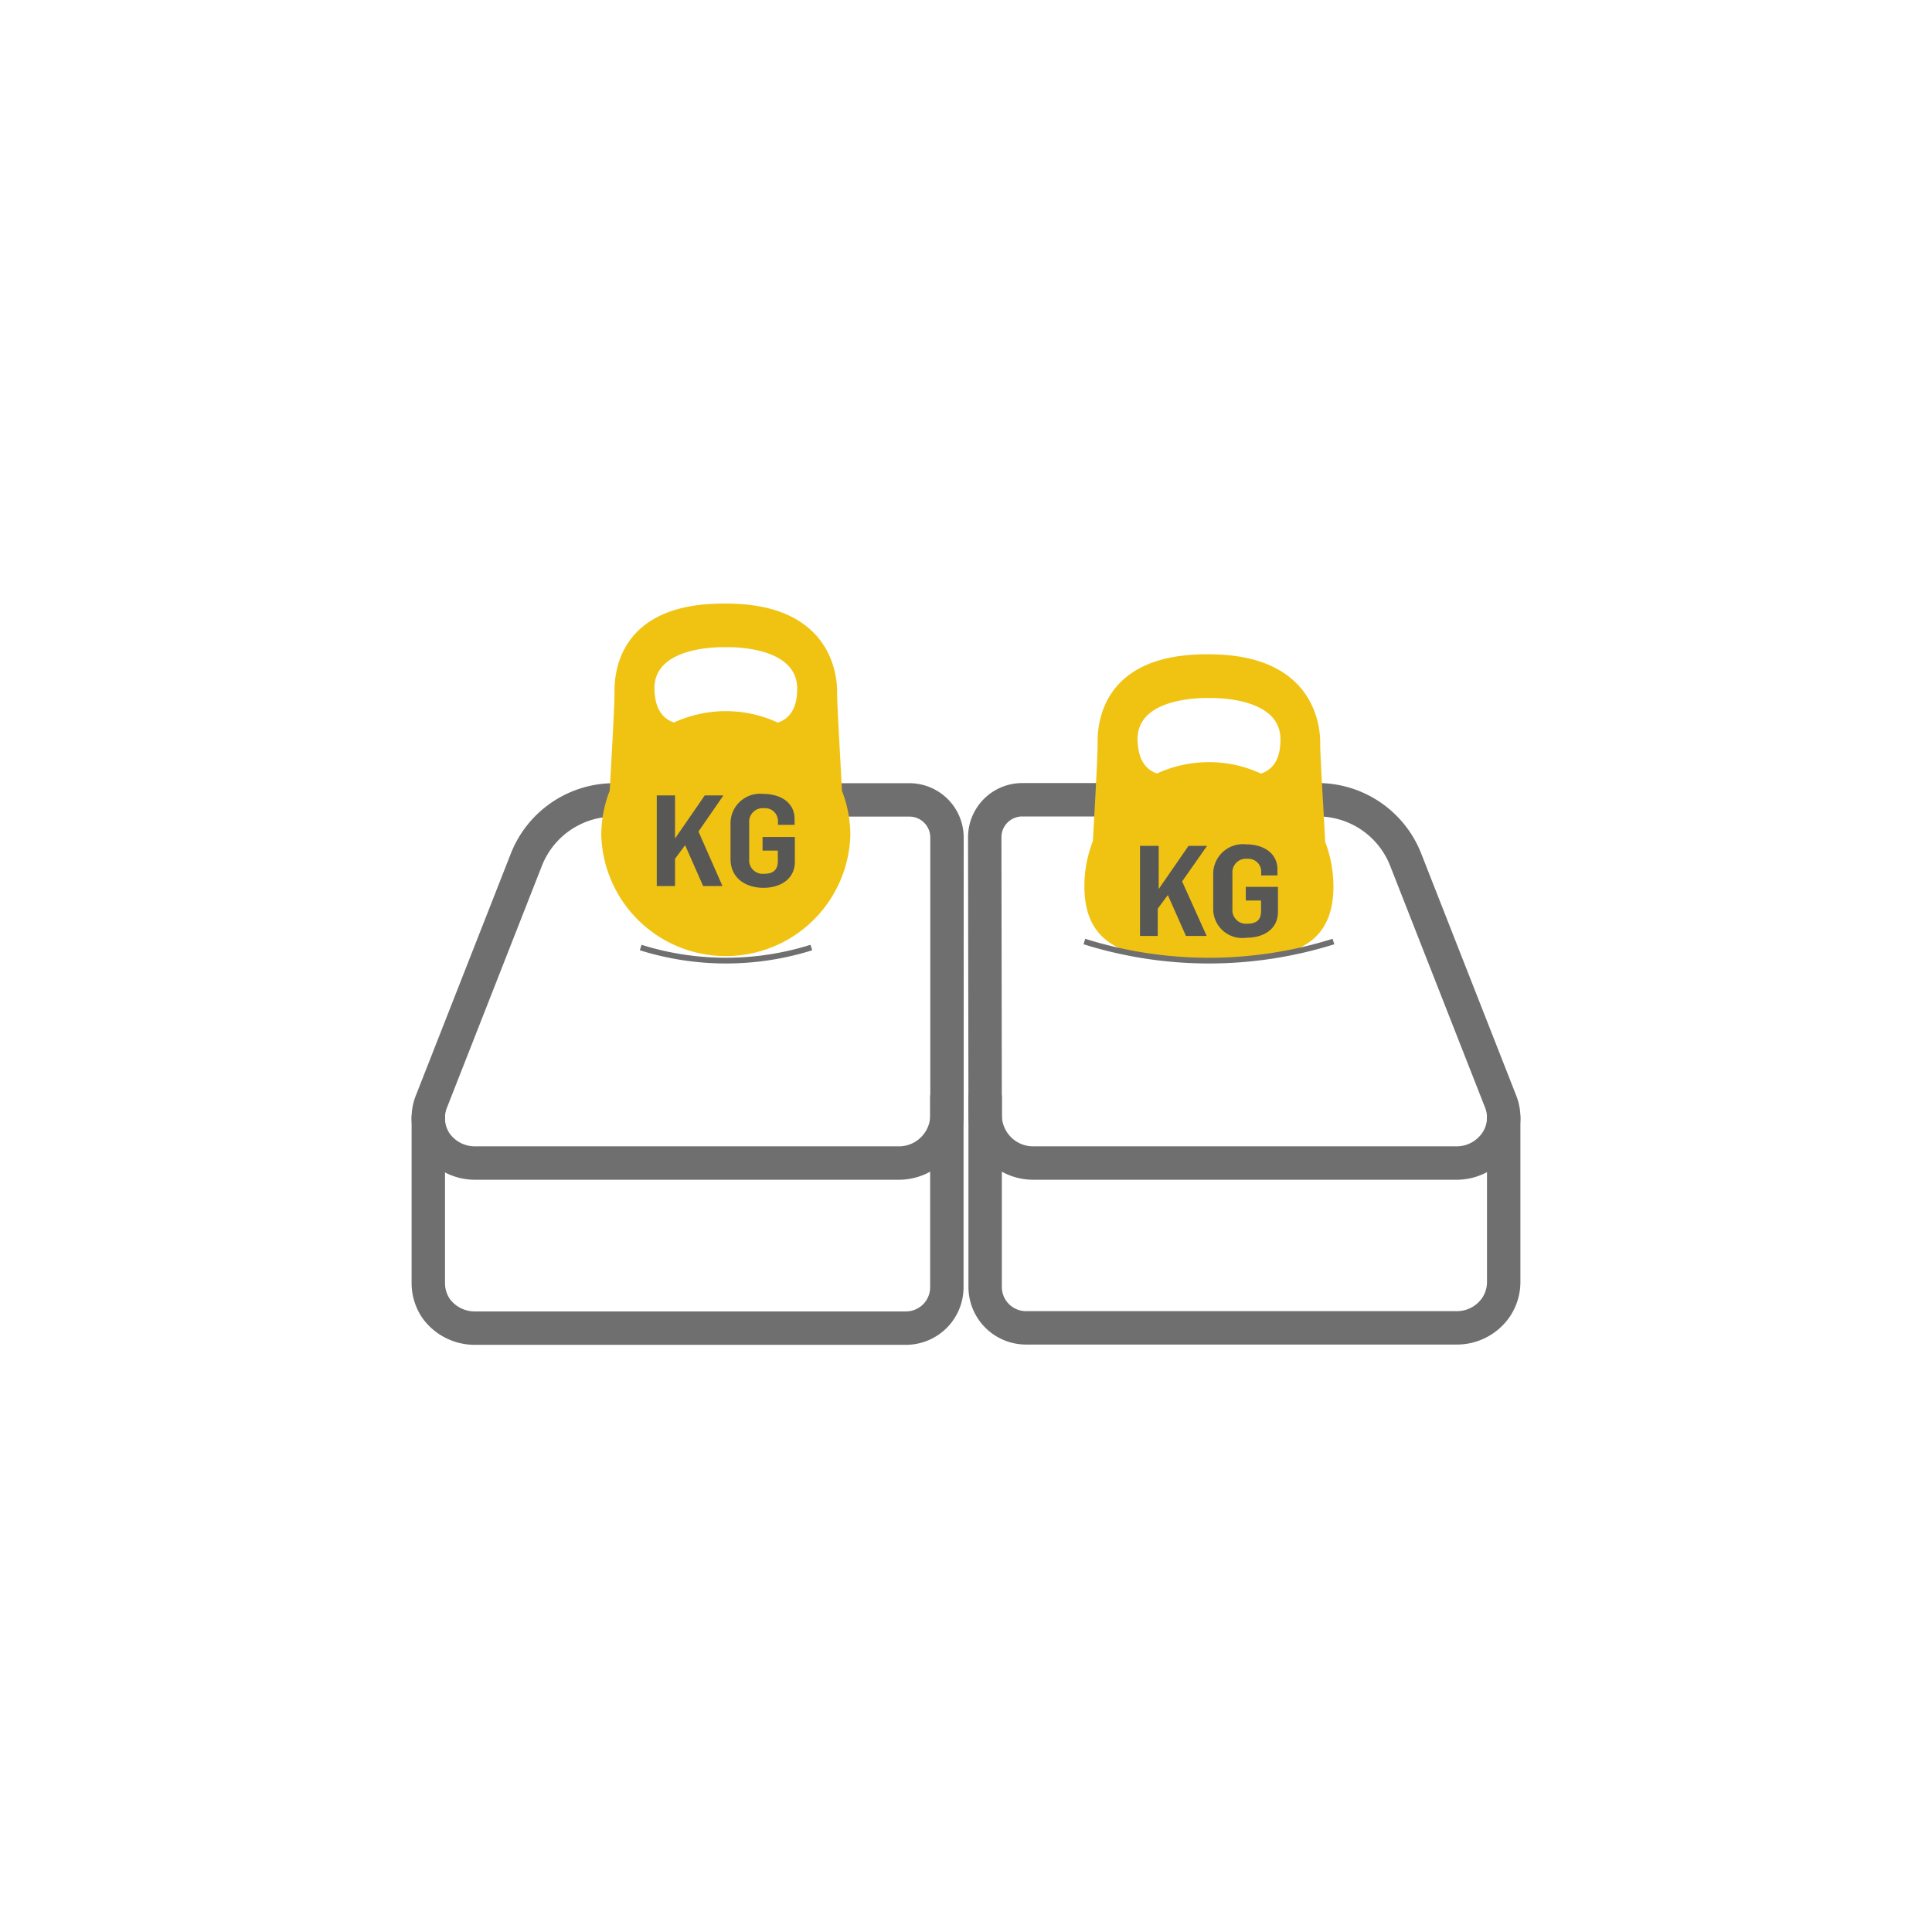 <svg xmlns="http://www.w3.org/2000/svg" viewBox="0 0 141.73 141.73"><defs><style>.cls-1,.cls-4{fill:none;stroke:#706f6f;}.cls-1{stroke-linecap:round;stroke-linejoin:round;stroke-width:2.45px;}.cls-2{fill:#f0c313;}.cls-3{fill:#575756;}.cls-4{stroke-miterlimit:10;stroke-width:0.42px;}</style></defs><g id="iconen"><path class="cls-1" d="M69.47,81.8A3.53,3.53,0,0,1,66,85.32H34.89A3.51,3.51,0,0,1,32,83.88,3.21,3.21,0,0,1,31.42,82a3.15,3.15,0,0,1,.22-1.17l7-17.83a6.92,6.92,0,0,1,6.5-4.32H66.7a2.76,2.76,0,0,1,2.77,2.76Z"/><path class="cls-1" d="M31.42,82V94.08A3.31,3.31,0,0,0,32,96a3.5,3.5,0,0,0,2.85,1.43H66.46a3,3,0,0,0,3-3V80.51"/><path class="cls-1" d="M72.27,81.8a3.52,3.52,0,0,0,3.51,3.52h31.06a3.51,3.51,0,0,0,2.85-1.44,3.21,3.21,0,0,0,.62-1.89,3.15,3.15,0,0,0-.22-1.17l-7-17.83a6.92,6.92,0,0,0-6.5-4.32H75a2.75,2.75,0,0,0-2.76,2.76Z"/><path class="cls-1" d="M110.31,82V94.08a3.31,3.31,0,0,1-.62,1.9,3.48,3.48,0,0,1-2.84,1.43H75.27a3,3,0,0,1-3-3V80.51"/><path class="cls-2" d="M61.76,58c0-.46-.36-6.27-.35-7.22s-.21-6.52-8.17-6.5c-8.12-.09-8.17,5.47-8.16,6.5s-.33,6.76-.35,7.22a9,9,0,0,0-.62,3.3,9.14,9.14,0,0,0,18.27,0A9,9,0,0,0,61.76,58ZM49.44,53c-.73-.24-1.4-.89-1.43-2.45-.08-3.29,5.23-3.07,5.23-3.07s5.28-.21,5.24,3.07c0,1.57-.69,2.22-1.42,2.46a9,9,0,0,0-3.82-.84A9.14,9.14,0,0,0,49.44,53Z"/><path class="cls-3" d="M48.18,58.35h1.34v3.16l2.18-3.16h1.37L51.24,61,53,65H51.58l-1.32-3-.74,1v2H48.18Z"/><path class="cls-3" d="M53.59,63V60.36A2.17,2.17,0,0,1,56,58.24c1.21,0,2.29.6,2.29,1.84v.43H57.07v-.29a.94.94,0,0,0-1-.93,1,1,0,0,0-1.11,1.09V63a1,1,0,0,0,1.1,1.1c.74,0,1-.36,1-.93v-.77H55.94v-1h2.37v1.83c0,1.24-1.05,1.9-2.3,1.9S53.59,64.47,53.59,63Z"/><path class="cls-2" d="M97.21,61.74c0-.46-.37-6.26-.36-7.21S96.65,48,88.69,48c-8.12-.09-8.18,5.46-8.17,6.5s-.32,6.75-.35,7.21a9.1,9.1,0,0,0-.62,3.31c0,5,4.09,5.42,9.14,5.42s9.13-.38,9.13-5.42A9.31,9.31,0,0,0,97.21,61.74Zm-12.33-5c-.73-.24-1.39-.89-1.43-2.45-.08-3.3,5.24-3.08,5.24-3.08S94,51,93.93,54.29c0,1.57-.69,2.22-1.43,2.46a9,9,0,0,0-3.81-.84A9.15,9.15,0,0,0,84.88,56.74Z"/><path class="cls-3" d="M83.63,62.05H85v3.17l2.19-3.17h1.36l-1.83,2.61,1.8,4H87l-1.33-3-.74,1v2H83.63Z"/><path class="cls-3" d="M89,66.7V64.07a2.18,2.18,0,0,1,2.42-2.13c1.22,0,2.29.61,2.29,1.84v.44H92.52v-.29a.94.94,0,0,0-1-.93,1,1,0,0,0-1.11,1.09v2.57a1,1,0,0,0,1.1,1.1c.75,0,1-.36,1-.93v-.77H91.39v-1h2.36v1.83c0,1.24-1,1.9-2.3,1.9A2.13,2.13,0,0,1,89,66.7Z"/><path class="cls-4" d="M79.55,69.07a30.5,30.5,0,0,0,18.27,0"/><path class="cls-4" d="M47,69.51a20.89,20.89,0,0,0,12.52,0"/></g></svg>